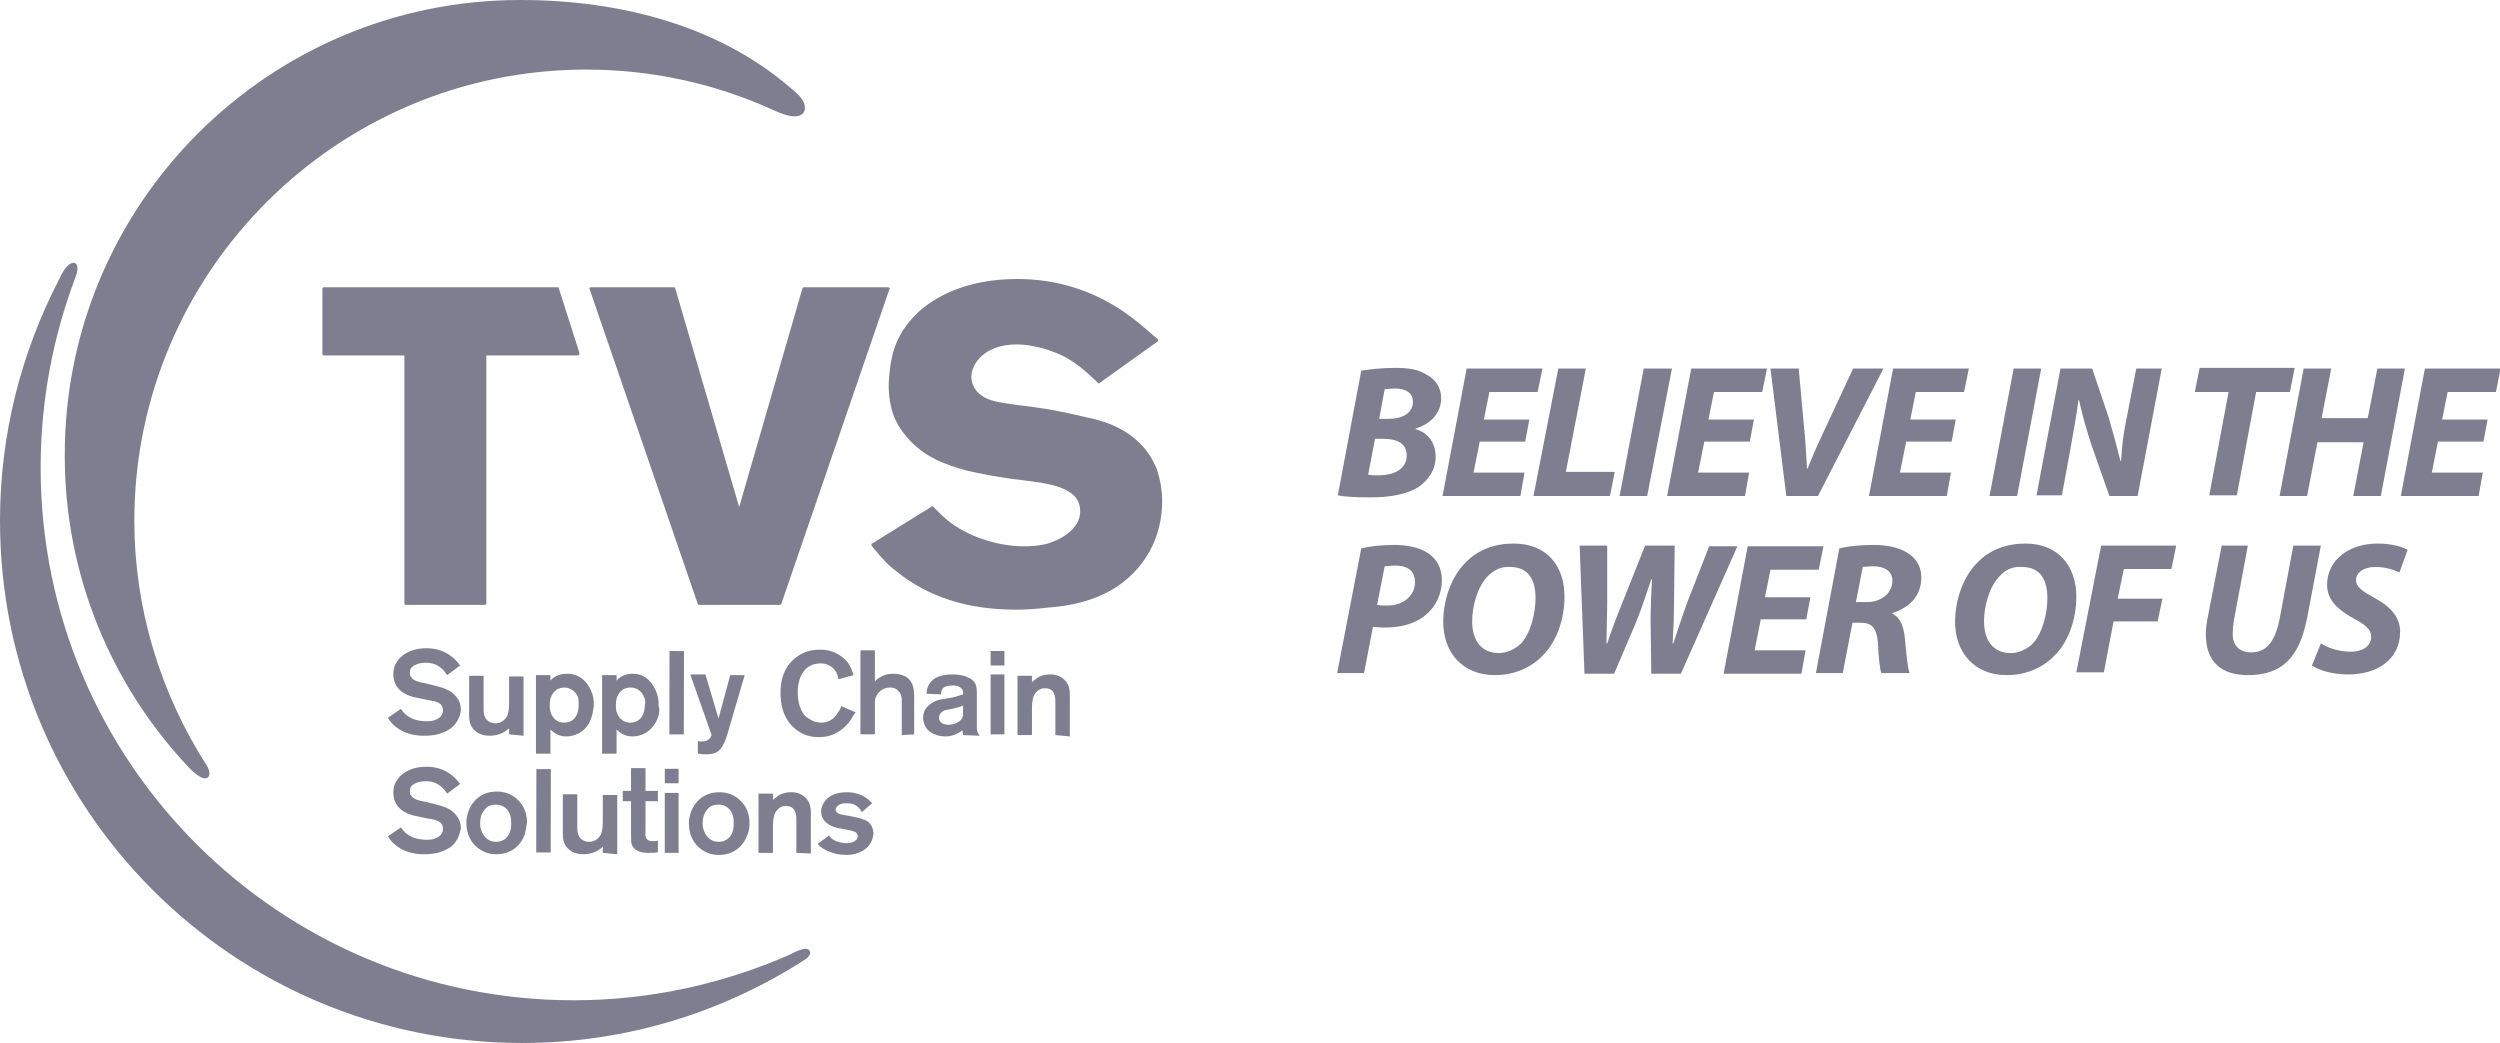 <?xml version="1.0" encoding="UTF-8"?> <svg xmlns="http://www.w3.org/2000/svg" xmlns:xlink="http://www.w3.org/1999/xlink" version="1.1" id="Layer_1" x="0px" y="0px" viewBox="0 0 362.9 151.4" style="enable-background:new 0 0 362.9 151.4;" xml:space="preserve"> <style type="text/css"> .st0{fill:#7E7E90;} </style> <g> <g> <path class="st0" d="M197.6,53.8c1.3-0.2,3-0.4,4.9-0.4c1.9,0,3.4,0.2,4.6,1c1.2,0.6,2.1,1.8,2.1,3.4c0,2.3-1.7,3.8-3.7,4.4v0.1 c1.8,0.5,2.9,2,2.9,4c0,2-1.1,3.4-2.5,4.4c-1.6,1-3.9,1.5-7,1.5c-2.1,0-3.8-0.1-4.7-0.3L197.6,53.8z M198.6,68.9 c0.5,0.1,0.9,0.1,1.5,0.1c2.1,0,4.1-0.8,4.1-2.9c0-1.8-1.5-2.4-3.4-2.4h-1.2L198.6,68.9z M200.2,60.8h1.3c2.2,0,3.6-0.9,3.6-2.5 c0-1.3-1.1-1.9-2.6-1.9c-0.7,0-1.2,0.1-1.5,0.1L200.2,60.8z"></path> <path class="st0" d="M221.4,64.1h-6.6l-0.9,4.5h7.4l-0.6,3.4h-11.3l3.5-18.5h11l-0.7,3.4h-7l-0.8,4h6.6L221.4,64.1z"></path> <path class="st0" d="M226.2,53.5h4l-2.9,15h7.1l-0.7,3.5h-11.1L226.2,53.5z"></path> <path class="st0" d="M242.7,53.5L239.1,72h-4l3.5-18.5C238.7,53.5,242.7,53.5,242.7,53.5z"></path> <path class="st0" d="M254,64.1h-6.6l-0.9,4.5h7.4l-0.6,3.4H242l3.5-18.5h11l-0.7,3.4h-7l-0.8,4h6.6L254,64.1z"></path> <path class="st0" d="M259.3,72L257,53.5h4.1l0.8,8.8c0.2,1.9,0.3,3.8,0.4,5.7h0.1c0.7-1.8,1.6-3.8,2.5-5.7l4.1-8.8h4.4L263.9,72 L259.3,72L259.3,72z"></path> <path class="st0" d="M283.3,64.1h-6.6l-0.9,4.5h7.4l-0.6,3.4h-11.3l3.5-18.5h11l-0.7,3.4h-7l-0.8,4h6.6L283.3,64.1z"></path> <path class="st0" d="M296.3,53.5L292.8,72h-4l3.5-18.5C292.3,53.5,296.3,53.5,296.3,53.5z"></path> <path class="st0" d="M295.6,72l3.5-18.5h4.6l2.4,7.1c0.7,2.4,1.2,4.3,1.7,6.3h0.1c0.1-1.9,0.3-3.9,0.9-6.7l1.3-6.7h3.7L310.3,72 h-4.1l-2.6-7.4c-0.8-2.5-1.3-4.2-1.8-6.5l-0.1,0c-0.2,1.8-0.7,4.4-1.2,7.3l-1.2,6.5H295.6z"></path> <path class="st0" d="M323.5,56.9h-4.9l0.7-3.5h13.8l-0.7,3.5h-4.9l-2.8,15h-4L323.5,56.9z"></path> <path class="st0" d="M338.4,53.5l-1.4,7.2h6.7l1.4-7.2h4L345.6,72h-4l1.5-7.8h-6.7l-1.5,7.8h-4l3.5-18.5 C334.5,53.5,338.4,53.5,338.4,53.5z"></path> <path class="st0" d="M360.5,64.1h-6.6l-0.9,4.5h7.4l-0.6,3.4h-11.3l3.5-18.5h11l-0.7,3.4h-7l-0.8,4h6.6L360.5,64.1z"></path> <path class="st0" d="M197.6,79.6c1.2-0.3,3.1-0.5,4.8-0.5c1.6,0,3.6,0.3,4.9,1.2c1.2,0.8,2,2.1,2,3.9c0,2.3-1.1,4.1-2.5,5.2 c-1.5,1.2-3.6,1.7-5.9,1.7c-0.7,0-1.2-0.1-1.6-0.1l-1.3,6.7h-3.9L197.6,79.6z M199.9,87.8c0.4,0.1,0.9,0.1,1.5,0.1 c2.4,0,4-1.5,4-3.4c0-1.8-1.3-2.4-2.8-2.4c-0.7,0-1.3,0.1-1.6,0.1L199.9,87.8z"></path> <path class="st0" d="M227.1,86.6c0,3.4-1.2,6.7-3.3,8.7c-1.7,1.7-4.1,2.7-6.8,2.7c-4.8,0-7.5-3.4-7.5-7.7c0-3.3,1.2-6.7,3.4-8.8 c1.7-1.7,4.1-2.6,6.8-2.6C224.6,78.9,227.1,82.2,227.1,86.6z M216,83.6c-1.5,1.5-2.3,4.3-2.3,6.6c0,2.6,1.2,4.6,3.9,4.6 c1.1,0,2.2-0.5,3.1-1.3c1.5-1.5,2.2-4.5,2.2-6.7c0-2.3-0.8-4.5-3.7-4.5C218,82.2,216.9,82.7,216,83.6z"></path> <path class="st0" d="M230,97.7l-0.7-18.5h4l0,8.2c0,2.2-0.1,4.3-0.1,6h0.1c0.6-1.8,1.3-3.7,2.2-5.9l3.3-8.3h4.3l-0.1,8.3 c0,2.2-0.1,4.1-0.2,5.9h0.1c0.6-1.9,1.3-3.9,2-5.9l3.2-8.2h4.1l-8.2,18.5h-4.3l-0.1-7.6c0-2.2,0.1-4,0.2-6.1h-0.1 c-0.7,2-1.3,4-2.2,6.2l-3.2,7.5H230z"></path> <path class="st0" d="M262.2,89.9h-6.6l-0.9,4.5h7.4l-0.6,3.4h-11.3l3.5-18.5h11l-0.7,3.4h-7l-0.8,4h6.6L262.2,89.9z"></path> <path class="st0" d="M267,79.6c1.2-0.3,3.1-0.5,4.9-0.5c1.8,0,3.6,0.3,4.9,1.1c1.2,0.7,2.1,1.9,2.1,3.6c0,2.8-1.8,4.4-4.2,5.2v0.1 c1.1,0.5,1.6,1.7,1.8,3.4c0.2,2.1,0.4,4.5,0.7,5.2h-4.1c-0.2-0.5-0.4-2.1-0.5-4.4c-0.2-2.2-0.9-2.9-2.5-2.9h-1.2l-1.4,7.3h-3.9 L267,79.6z M269.4,87.4h1.6c2.1,0,3.7-1.3,3.7-3.1c0-1.5-1.3-2.1-2.8-2.1c-0.7,0-1.2,0.1-1.5,0.1L269.4,87.4z"></path> <path class="st0" d="M301.4,86.6c0,3.4-1.2,6.7-3.3,8.7c-1.7,1.7-4.1,2.7-6.8,2.7c-4.8,0-7.5-3.4-7.5-7.7c0-3.3,1.2-6.7,3.4-8.8 c1.7-1.7,4.1-2.6,6.8-2.6C298.8,78.9,301.4,82.2,301.4,86.6z M290.3,83.6c-1.5,1.5-2.3,4.3-2.3,6.6c0,2.6,1.2,4.6,3.9,4.6 c1.1,0,2.2-0.5,3.1-1.3c1.5-1.5,2.2-4.5,2.2-6.7c0-2.3-0.8-4.5-3.7-4.5C292.2,82.2,291.1,82.7,290.3,83.6z"></path> <path class="st0" d="M305,79.2h10.9l-0.7,3.4h-6.9l-0.9,4.3h6.5l-0.7,3.3h-6.4l-1.4,7.4h-4L305,79.2z"></path> <path class="st0" d="M326.3,79.2l-2,10.7c-0.1,0.6-0.2,1.4-0.2,2.2c0,1.5,0.9,2.6,2.7,2.6c2.1,0,3.4-1.4,4.1-4.8l2-10.7h4l-2,10.5 c-1.1,5.6-3.5,8.3-8.6,8.3c-3.8,0-6.1-1.9-6.1-5.9c0-0.8,0.1-1.7,0.3-2.6l2-10.3C322.4,79.2,326.3,79.2,326.3,79.2z"></path> <path class="st0" d="M336.9,93.4c1.1,0.7,2.7,1.2,4.4,1.2c1.5,0,2.9-0.7,2.9-2.2c0-1-0.8-1.7-2.5-2.6c-2-1.1-3.9-2.5-3.9-4.9 c0-3.7,3.3-6,7.3-6c2.2,0,3.6,0.5,4.4,0.9l-1.2,3.3c-0.6-0.3-1.9-0.8-3.5-0.8c-1.8,0-2.8,0.9-2.8,1.9c0,1.1,1.1,1.7,2.7,2.6 c2.2,1.2,3.7,2.7,3.7,4.9c0,4.1-3.4,6.2-7.5,6.2c-2.6,0-4.4-0.7-5.3-1.3L336.9,93.4z"></path> </g> <g> <path class="st0" d="M84.1,51.2l-3-9.4c0-0.1-0.1-0.1-0.2-0.1H47c-0.1,0-0.2,0.1-0.2,0.2v9.5c0,0.1,0.1,0.2,0.2,0.2h11.7v36 c0,0.1,0.1,0.2,0.2,0.2h11.5c0.1,0,0.2-0.1,0.2-0.2v-36h13.2c0,0,0.3,0,0.3-0.2C84.1,51.3,84.1,51.2,84.1,51.2"></path> <path class="st0" d="M129.1,41.8c0,0-0.1-0.1-0.2-0.1h-12.2c-0.1,0-0.2,0.1-0.2,0.1l-9.2,31.8l-9.3-31.8c0-0.1-0.1-0.1-0.2-0.1 H85.8c-0.1,0-0.1,0-0.2,0.1c0,0-0.1,0.1,0,0.2l15.7,45.7c0,0.1,0.1,0.1,0.2,0.1h11.7c0.1,0,0.2-0.1,0.2-0.1L129.1,42 C129.2,41.9,129.2,41.9,129.1,41.8"></path> <path class="st0" d="M166.9,80c1.2-2.2,1.8-4.7,1.8-7.2c0-1.7-0.3-3.4-0.9-5c-1.6-3.7-4.9-6.2-10-7.2c-2.9-0.7-5.4-1.2-7.7-1.5 c-0.9-0.1-1.7-0.2-2.4-0.3c-2.8-0.4-4.6-0.6-5.8-1.9c-0.2-0.2-0.9-1-0.9-2.2c0-1.8,1.8-4.7,6.6-4.7c1.6,0,3.1,0.4,3.9,0.6 c0.1,0,0.2,0.1,0.3,0.1c3.3,1,5,2.4,7.6,4.9c0.1,0.1,0.2,0.1,0.2,0l8.4-6c0.1,0,0.1-0.1,0.1-0.2s0-0.1-0.1-0.2 c-2.5-2.2-3.5-3-5.1-4.1c-4.5-3-9.6-4.6-15.2-4.6c-8,0-12.4,3-14.4,4.8c-2.2,2.1-3.5,4.4-4,7.4c-0.2,1.3-0.3,2.8-0.3,3.2 c0,1.7,0.3,3.2,0.6,4.1c0.6,1.7,1.5,2.8,2,3.4c2.5,3,5.8,4.1,8.7,4.9c2.1,0.5,4.3,0.9,6.5,1.2c0.5,0.1,1.1,0.1,1.6,0.2 c3.9,0.5,8.4,1,8.4,4.5c0,3.4-4.7,4.7-4.7,4.7c-1.4,0.4-3,0.4-3.5,0.4c-3.9,0-8.3-1.5-11.1-3.8c-0.7-0.6-1.4-1.3-1.8-1.7 c-0.1-0.1-0.1-0.2-0.2-0.2c0,0-0.1-0.1-0.1-0.1c0,0-0.1,0-0.1,0l-8.7,5.4c-0.1,0-0.1,0.1-0.1,0.1c0,0.1,0,0.1,0,0.2 c1.8,2.2,2.4,2.8,3.7,3.8c4.6,3.7,10.3,5.5,17.3,5.5c1.4,0,3-0.1,4.6-0.3C159.4,87.7,164.2,84.8,166.9,80"></path> <path class="st0" d="M19.5,75.6c0,12.6,3.7,24.9,10.5,35.5c0.4,0.6,0.6,1.5,0.1,1.8c-0.4,0.2-1,0.2-2.7-1.5 c-11.5-12.2-18-28.3-18-45.2C9.3,29.6,39,0,75.5,0c14.7,0,29.4,3.8,40.1,13.5c1.4,1.2,1.5,2.5,0.9,3c-0.5,0.5-1.6,0.7-4.2-0.5 c-8.5-3.9-17.8-5.9-27.2-5.9C48.9,10.1,19.5,39.5,19.5,75.6"></path> <path class="st0" d="M8.5,40.7c1.1-2.4,1.9-2.7,2.4-2.5c0.6,0.3,0.3,1.5,0,2.2c-3.2,8.5-5,17.8-5,27.5c0,42.7,34.6,77.3,77.4,77.3 c11.1,0,21.7-2.4,31.3-6.6c0.4-0.2,2.5-1.4,2.9-0.6c0.3,0.4-0.1,0.9-0.5,1.2c-11.9,7.7-26,12.2-41.2,12.2 C33.9,151.4,0,117.5,0,75.6C0,63,3.1,51.2,8.5,40.7"></path> <path class="st0" d="M65.6,105.6c-1.5,1.2-3.4,1.2-4,1.2c-0.7,0-3,0-4.7-1.8c-0.2-0.2-0.4-0.5-0.6-0.8l1.9-1.3 c0.5,0.8,1.5,1.8,3.8,1.8c0.1,0,0.5,0,0.9-0.1c0.3-0.1,1.4-0.4,1.4-1.5c0-0.1,0-0.4-0.2-0.7c-0.4-0.6-1.5-0.7-2.1-0.8l-1.4-0.3 c-0.6-0.1-1.3-0.3-1.8-0.6c-0.6-0.3-1.7-1.1-1.7-2.8c0-0.3,0-1.1,0.5-1.8c0.5-0.9,1.9-2,4.3-2c1.1,0,3.2,0.2,4.9,2.5l-1.9,1.4 c-0.4-0.6-1.2-1.8-3.1-1.8c-0.1,0-1.7,0-2.2,0.9c-0.1,0.2-0.1,0.4-0.1,0.6c0,0.2,0,0.4,0.2,0.6c0.3,0.5,1,0.7,2.1,0.9l1.2,0.3 c1.2,0.3,2.4,0.6,3.2,1.6c0.3,0.4,0.7,0.9,0.7,2C66.8,104,66.4,104.9,65.6,105.6"></path> <path class="st0" d="M73.9,106.6l0-0.9c-0.4,0.4-1.3,1.1-2.8,1.1c-1.4,0-2.1-0.6-2.5-1.1c-0.6-0.8-0.5-1.8-0.5-2.7l0-4.9h2.1 l0,4.6c0,0.7,0,1.5,0.7,2c0.3,0.2,0.7,0.3,1,0.3c1,0,1.5-0.7,1.7-1c0.3-0.7,0.3-1.6,0.3-2.2l0-3.6h2.1l0,8.6L73.9,106.6z"></path> <path class="st0" d="M83.9,101.2c-0.3-0.8-1.1-1.4-2-1.4c-0.5,0-0.9,0.2-1.1,0.3c-0.4,0.3-1,0.9-1,2.2c0,0.3,0,0.7,0.1,1 c0.3,1,1,1.6,2,1.6c0.4,0,0.8-0.1,1.1-0.3c0.5-0.3,1-1,1-2.3C84,102.1,84,101.6,83.9,101.2 M85.3,105.3c-1,1.4-2.4,1.6-3.1,1.6 c-0.5,0-1.4-0.1-2.3-1l0,3.5h-2.1l0-11.4h2.1v0.8c0.3-0.4,1.1-1,2.4-1c0.6,0,1.8,0.1,2.8,1.3c0.4,0.5,1.2,1.7,1.1,3.4 C86.1,102.8,86.1,104.1,85.3,105.3"></path> <path class="st0" d="M93.5,101.2c-0.3-0.8-1-1.4-2-1.4c-0.5,0-0.9,0.2-1.1,0.3c-0.4,0.3-1,0.9-1,2.2c0,0.3,0,0.7,0.1,1 c0.3,1,1,1.6,2,1.6c0.4,0,0.8-0.1,1.1-0.3c0.5-0.3,1-1,1-2.3C93.7,102.1,93.7,101.6,93.5,101.2 M94.9,105.3 c-1,1.4-2.4,1.6-3.1,1.6c-0.5,0-1.4-0.1-2.3-1l0,3.5h-2.1l0-11.4h2.1v0.8c0.3-0.4,1.1-1,2.3-1c0.6,0,1.8,0.1,2.7,1.3 c0.4,0.5,1.2,1.7,1.1,3.4C95.8,102.8,95.8,104.1,94.9,105.3"></path> <path class="st0" d="M105.9,105.5c-0.3,1.1-0.8,2.9-1.6,3.5c-0.5,0.4-1.1,0.5-1.8,0.5c-0.7,0-0.9-0.1-1.2-0.1v-1.8 c0.8,0.1,1.3,0,1.6-0.3c0.3-0.2,0.3-0.5,0.4-0.6l-3.1-8.8h2.2l1.9,6.4L106,98l2.1,0L105.9,105.5z"></path> <path class="st0" d="M123.2,104.9c-0.6,0.7-1.9,2.1-4.3,2.1c-0.4,0-1.4,0-2.4-0.5c-1.4-0.7-3.2-2.3-3.2-5.9c0-0.7,0-2.4,1.1-4 c0.6-0.8,2-2.3,4.6-2.3c2.3,0,3.5,1.2,4.1,1.9c0.4,0.6,0.6,1.2,0.8,1.8l-2.2,0.6c0-0.2-0.1-0.6-0.3-1c-0.5-0.9-1.4-1.3-2.3-1.3 c-0.7,0-1.2,0.2-1.4,0.3c-0.9,0.4-1.9,1.6-1.9,3.9c0,0.3,0,1.8,0.7,2.9c0.2,0.4,0.5,0.7,0.9,0.9c0.7,0.5,1.4,0.6,1.8,0.6 c0.9,0,1.7-0.4,2.2-1.1c0.2-0.3,0.4-0.7,0.5-0.7c0.1-0.2,0.1-0.3,0.2-0.6l2.1,0.9C123.8,103.9,123.6,104.4,123.2,104.9"></path> <path class="st0" d="M130.9,106.7l0-4.7c0-0.7,0-1.3-0.6-1.8c-0.2-0.2-0.5-0.4-1.1-0.4c-0.7,0-1.3,0.3-1.7,0.8 c-0.2,0.2-0.3,0.5-0.4,0.7s-0.1,0.5-0.1,0.7l0,4.6h-2.1l0-12.2l2.1,0l0,4.5c0.2-0.2,0.4-0.4,0.8-0.6c0.3-0.2,0.9-0.5,1.9-0.5 c0.9,0,2,0.3,2.5,1.1c0.5,0.8,0.5,1.6,0.5,2.4l0,5.3L130.9,106.7z"></path> <path class="st0" d="M139.8,102.4c-0.3,0.2-0.8,0.3-1.6,0.5c-0.5,0.1-1,0.1-1.4,0.4c-0.3,0.2-0.5,0.5-0.5,0.9c0,0.5,0.4,1,1.4,1 c1.1,0,1.8-0.6,2-1c0.1-0.3,0.1-0.5,0.1-0.8V102.4z M139.8,106.7l-0.1-0.7c-0.3,0.3-0.6,0.4-0.8,0.5c-0.6,0.3-1.1,0.4-1.7,0.4 c-0.4,0-2-0.1-2.8-1.3c-0.1-0.2-0.4-0.7-0.4-1.4c0-0.5,0.1-1.4,1.2-2.1c0.7-0.5,1.4-0.6,2.2-0.7c1.3-0.2,1.7-0.4,2.4-0.6 c0-0.2,0-0.5-0.1-0.7c-0.2-0.3-0.6-0.6-1.4-0.6c-0.8,0-1.3,0.2-1.5,0.5c-0.2,0.3-0.2,0.6-0.2,0.8l-2.1-0.1c0-0.4,0.1-1.3,0.9-2 c0.5-0.4,1.3-0.8,2.8-0.8c1.4,0,2.2,0.3,2.8,0.7c0.4,0.3,0.6,0.6,0.6,0.7c0.2,0.4,0.2,1.1,0.2,1.5l0,4.6c0,0.7,0,0.8,0.4,1.4 L139.8,106.7z"></path> <rect x="92.2" y="99.5" transform="matrix(1.893524e-03 -1 1 1.893524e-03 -2.51 198.614)" class="st0" width="12.1" height="2.1"></rect> <path class="st0" d="M143.8,96.6v-2.1h2v2.1H143.8z M143.8,106.6l0-8.7h2l0,8.7H143.8z"></path> <path class="st0" d="M153.2,106.7l0-4.4c0-0.7,0-1-0.1-1.3c-0.2-1-1-1.1-1.4-1.1c-0.2,0-0.6,0-1.1,0.4c-0.6,0.5-0.8,1.2-0.8,2.7 l0,3.7h-2.1l0-8.6l2.1,0v1c0-0.1,0.2-0.3,0.4-0.4c0.8-0.8,2-0.8,2.3-0.8c1.3,0,2,0.7,2.3,1.1c0.6,0.8,0.5,1.9,0.5,2.8l0,5.1 L153.2,106.7z"></path> <path class="st0" d="M65.6,122.8c-1.5,1.2-3.4,1.2-4,1.2c-0.7,0-3,0-4.7-1.8c-0.2-0.2-0.4-0.5-0.6-0.8l1.9-1.3 c0.5,0.8,1.5,1.8,3.8,1.8c0.1,0,0.5,0,0.9-0.1c0.3-0.1,1.4-0.4,1.4-1.5c0-0.1,0-0.4-0.2-0.7c-0.4-0.6-1.5-0.7-2.1-0.8l-1.4-0.3 c-0.6-0.1-1.3-0.3-1.8-0.6c-0.6-0.3-1.7-1.1-1.7-2.8c0-0.3,0-1.1,0.5-1.8c0.5-0.9,1.9-2,4.3-2c1.1,0,3.2,0.2,4.9,2.5l-1.9,1.4 c-0.4-0.6-1.2-1.8-3.1-1.8c-0.1,0-1.7,0-2.2,0.9c-0.1,0.2-0.1,0.4-0.1,0.6c0,0.2,0,0.4,0.2,0.6c0.3,0.5,1,0.7,2.1,0.9l1.2,0.3 c1.2,0.3,2.4,0.6,3.2,1.6c0.3,0.4,0.7,0.9,0.7,2C66.7,121.2,66.4,122.1,65.6,122.8"></path> <path class="st0" d="M72,116.8c-0.2,0-0.7,0-1.2,0.3c-0.4,0.3-1.1,1-1.1,2.3c0,0.4,0,0.8,0.2,1.2c0.1,0.4,0.7,1.6,2.1,1.6 c1.6,0,2.3-1.4,2.2-2.7C74.3,118.1,73.5,116.8,72,116.8 M76.1,121.3c-0.3,0.9-1.5,2.7-4,2.7c-0.4,0-1.1,0-1.9-0.4 c-0.9-0.4-2.5-1.6-2.5-4.2c0-0.9,0.3-1.6,0.4-1.9c0.4-0.9,1.5-2.6,4-2.6c0.3,0,1.1,0,1.9,0.4c0.9,0.4,2.5,1.6,2.5,4.1 C76.4,119.7,76.4,120.5,76.1,121.3"></path> <rect x="72.8" y="116.7" transform="matrix(1.815230e-03 -1 1 1.815230e-03 -38.993 196.33)" class="st0" width="12.1" height="2.1"></rect> <path class="st0" d="M87.5,123.8l0-0.9c-0.4,0.4-1.3,1.1-2.8,1.1c-1.4,0-2.1-0.6-2.5-1.1c-0.6-0.8-0.5-1.8-0.5-2.7l0-4.9h2.1 l0,4.6c0,0.7,0,1.5,0.7,2c0.3,0.2,0.7,0.3,1,0.3c1,0,1.5-0.7,1.7-1c0.3-0.7,0.3-1.6,0.3-2.2l0-3.6l2.1,0l0,8.6L87.5,123.8z"></path> <path class="st0" d="M94.1,123.8c-1.1,0-1.7-0.3-2.1-0.7c-0.2-0.2-0.2-0.4-0.3-0.5c-0.1-0.3-0.1-0.9-0.1-1.6l0-4.7h-1.2v-1.5h1.2 l0-3.3h2.1v3.3h1.8v1.5h-1.8l0,4.2c0,0.3-0.1,1,0.2,1.3c0.2,0.3,0.7,0.3,0.8,0.3c0.3,0,0.6,0,0.8-0.1v1.7 C95.3,123.8,94.8,123.8,94.1,123.8"></path> <path class="st0" d="M96.5,113.7v-2.1h2v2.1H96.5z M96.5,123.8l0-8.7h2l0,8.7H96.5z"></path> <path class="st0" d="M104.3,116.8c-0.2,0-0.7,0-1.2,0.3c-0.4,0.3-1.1,1-1.1,2.3c0,0.4,0,0.8,0.2,1.2c0.1,0.4,0.7,1.6,2.1,1.6 c1.6,0,2.3-1.4,2.2-2.7C106.6,118.1,105.8,116.8,104.3,116.8 M108.4,121.4c-0.3,0.9-1.5,2.7-4,2.7c-0.4,0-1.1,0-1.9-0.4 c-0.9-0.4-2.5-1.6-2.5-4.2c0-0.9,0.3-1.6,0.4-1.9c0.4-0.9,1.5-2.6,4-2.6c0.3,0,1.1,0,1.9,0.4c0.9,0.4,2.5,1.6,2.5,4.1 C108.8,119.8,108.8,120.6,108.4,121.4"></path> <path class="st0" d="M115.6,123.8l0-4.4c0-0.7,0-1-0.1-1.3c-0.2-1-1-1.1-1.4-1.1c-0.2,0-0.7,0-1.1,0.4c-0.6,0.5-0.8,1.2-0.8,2.7 l0,3.7h-2.1l0-8.6h2.1v1c0-0.1,0.2-0.3,0.4-0.4c0.8-0.8,2-0.8,2.3-0.8c1.3,0,2,0.7,2.3,1.1c0.6,0.8,0.5,1.9,0.5,2.8l0,5 L115.6,123.8z"></path> <path class="st0" d="M126.4,122.3c-0.4,0.8-1.5,1.8-3.6,1.8c-1.6,0-2.8-0.6-3.3-0.9c-0.3-0.2-0.6-0.4-0.8-0.7l1.6-1.2 c0.1,0.1,0.2,0.2,0.4,0.4c0.7,0.6,1.8,0.7,2.1,0.7c0.5,0,1.1-0.1,1.5-0.5c0.1-0.1,0.2-0.3,0.2-0.5c0-0.1,0-0.2-0.1-0.4 c-0.2-0.3-0.5-0.3-1.1-0.5c-0.6-0.1-1.1-0.2-1.7-0.3c-0.4-0.1-2.4-0.6-2.4-2.4c0-0.7,0.3-1.1,0.4-1.3c0.4-0.7,1.4-1.5,3.3-1.5 c0.7,0,2.4,0.1,3.7,1.6l-1.5,1.3c-0.2-0.4-0.4-0.6-0.5-0.7c-0.5-0.5-1.1-0.6-1.8-0.6c-0.1,0-0.7,0-1.1,0.3 c-0.3,0.2-0.4,0.5-0.4,0.6c0,0.3,0.2,0.5,0.3,0.5c0.2,0.2,0.8,0.3,1.5,0.4c0.5,0.1,0.9,0.2,1.4,0.3s1,0.3,1.4,0.5 c0.3,0.2,0.9,0.8,0.9,1.9C126.7,121.6,126.6,122,126.4,122.3"></path> </g> </g> </svg> 